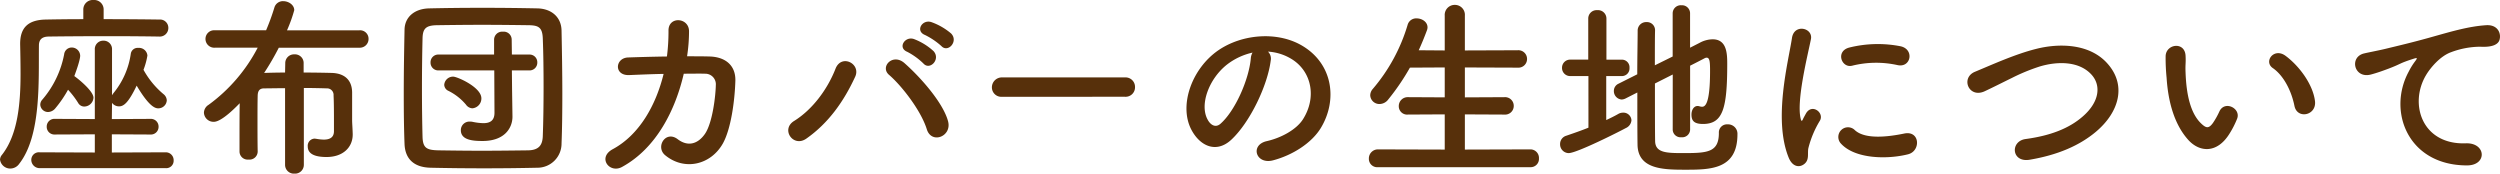 <svg xmlns="http://www.w3.org/2000/svg" width="716.023" height="49.728" viewBox="0 0 716.023 49.728">
  <path id="cover" d="M-314.888-35.728a2.457,2.457,0,0,0,2.632-2.464,2.385,2.385,0,0,0-2.632-2.408c-3.416-.056-9.576-.112-15.9-.112v-2.744A2.714,2.714,0,0,0-333.7-46.2a2.714,2.714,0,0,0-2.912,2.744v2.744c-4.144,0-8.008.056-10.808.112-5.1.112-7.28,2.408-7.28,6.944v.168c.056,2.576.112,5.432.112,8.4,0,8.344-.728,17.472-5.376,23.3a2.216,2.216,0,0,0-.5,1.288A2.938,2.938,0,0,0-357.5,2.072a3.114,3.114,0,0,0,2.52-1.344c6.328-8.064,5.544-23.632,5.656-33.88,0-1.568.728-2.52,2.688-2.576,3.36-.056,10.528-.112,17.472-.112,5.656,0,11.2.056,14.224.112ZM-313.04,1.96a2.115,2.115,0,0,0,2.3-2.184,2.246,2.246,0,0,0-2.3-2.352l-15.4.056V-7.728l11.032.056a2.2,2.2,0,0,0,2.352-2.24,2.2,2.2,0,0,0-2.352-2.24l-11.032.056.056-4.648a2.467,2.467,0,0,0,2.016,1.008c1.4,0,2.744-1.176,5.04-5.936,3.584,6.048,5.32,6.5,6.16,6.5a2.419,2.419,0,0,0,2.464-2.3,2.4,2.4,0,0,0-.9-1.736,24.276,24.276,0,0,1-5.768-7,20.635,20.635,0,0,0,1.12-4.088,2.408,2.408,0,0,0-2.632-2.184,1.968,1.968,0,0,0-2.128,1.68,22.816,22.816,0,0,1-5.04,11.368l-.336.5V-31.976a2.409,2.409,0,0,0-2.464-2.576,2.408,2.408,0,0,0-2.464,2.576V-12.1l-11.424-.056a2.2,2.2,0,0,0-2.352,2.24,2.2,2.2,0,0,0,2.352,2.24l11.424-.056V-2.52L-349.1-2.576a2.172,2.172,0,0,0-2.408,2.128A2.386,2.386,0,0,0-349.1,1.96ZM-340.984-20.5a24.453,24.453,0,0,1,2.912,3.808,2,2,0,0,0,1.736,1.008A2.684,2.684,0,0,0-333.7-18.2c0-1.68-3.416-4.7-5.488-6.216,1.68-4.48,1.68-5.656,1.68-5.824a2.412,2.412,0,0,0-2.408-2.352,2.187,2.187,0,0,0-2.184,1.96A27.867,27.867,0,0,1-348.32-17.7a2.182,2.182,0,0,0-.616,1.456,2.225,2.225,0,0,0,2.24,2.128,2.792,2.792,0,0,0,2.072-1.064A32.986,32.986,0,0,0-340.984-20.5ZM-278.824.952a2.523,2.523,0,0,0,2.688,2.576A2.523,2.523,0,0,0-273.448.952V-21c2.464,0,4.816.056,6.552.112a1.863,1.863,0,0,1,1.96,2.016c.112,2.352.112,5.544.112,7.784v2.464c0,1.9-1.344,2.408-2.912,2.408a13.036,13.036,0,0,1-2.128-.224c-.168,0-.28-.056-.448-.056a2.03,2.03,0,0,0-2.016,2.24c0,2.072,1.9,3.024,5.376,3.024,4.816,0,7.5-2.856,7.5-6.44V-7.84c-.056-1.96-.168-3.024-.168-3.92v-8.008c-.056-3.584-2.24-5.432-5.824-5.544-2.24-.056-5.1-.112-8.064-.112v-2.632a2.478,2.478,0,0,0-2.632-2.576,2.508,2.508,0,0,0-2.632,2.576l-.056,2.632c-2.24,0-4.256.056-5.992.112a76.058,76.058,0,0,0,4.2-7.224h23.072a2.5,2.5,0,0,0,2.632-2.52,2.425,2.425,0,0,0-2.632-2.464h-20.72a40.425,40.425,0,0,0,2.072-5.768c0-1.512-1.624-2.576-3.136-2.576a2.539,2.539,0,0,0-2.576,1.9,64.305,64.305,0,0,1-2.352,6.44h-14.672a2.475,2.475,0,0,0-2.688,2.464,2.515,2.515,0,0,0,2.688,2.52h12.264A47.1,47.1,0,0,1-300.72-16.184a2.737,2.737,0,0,0-1.344,2.24,2.741,2.741,0,0,0,2.8,2.632c.56,0,2.408-.112,7.448-5.32-.056,3.192-.056,6.44-.056,9.744v4.144A2.328,2.328,0,0,0-289.3-.5a2.348,2.348,0,0,0,2.632-2.24V-2.8c-.056-2.8-.056-5.656-.056-8.4s0-5.376.056-7.672c.056-1.344.56-2.016,1.848-2.016,1.568,0,3.7-.056,5.992-.056ZM-199.64-5.1c.168-4.256.224-9.128.224-14.168,0-6.1-.112-12.432-.224-18.144-.056-3.92-2.912-6.272-6.832-6.384-5.264-.112-10.584-.168-15.848-.168s-10.416.056-15.288.168c-4.2.112-6.944,2.52-7,6.1-.112,5.488-.224,11.984-.224,18.312,0,5.208.056,10.248.224,14.448.168,4.144,2.576,6.664,7.448,6.776,5.04.112,10.192.168,15.344.168s10.3-.056,15.232-.168A6.907,6.907,0,0,0-199.64-5.1Zm-5.376-2.016c-.112,2.408-1.064,3.92-4.2,3.976-4.536.056-9.016.112-13.272.112-4.312,0-8.4-.056-12.264-.112-3.472-.056-4.592-.616-4.7-3.808-.112-4.2-.168-8.96-.168-13.832s.056-9.856.168-14.392c.056-2.856.952-3.752,4.144-3.808,3.92-.056,8.344-.112,12.936-.112,4.536,0,9.184.056,13.384.112,2.744.056,3.864.616,3.976,3.808.168,4.312.224,9.128.224,13.944S-204.848-11.592-205.016-7.112Zm-13.832-6.776c0,2.3-1.344,2.968-3.192,2.968a16.531,16.531,0,0,1-3.136-.392,3.193,3.193,0,0,0-.728-.056A2.443,2.443,0,0,0-228.48-8.9c0,2.856,3.528,3.08,6.216,3.08,6.5,0,8.568-3.92,8.568-6.944v-.112l-.112-7.5-.056-5.656h4.928a2.217,2.217,0,0,0,2.352-2.3,2.2,2.2,0,0,0-2.352-2.24h-4.928l-.056-4.312a2.28,2.28,0,0,0-2.52-2.24,2.31,2.31,0,0,0-2.52,2.24v4.312h-15.848a2.2,2.2,0,0,0-2.352,2.24,2.217,2.217,0,0,0,2.352,2.3h15.9Zm-6.328-1.288a2.826,2.826,0,0,0,2.576-2.856c0-3.192-6.944-6.216-8.064-6.216A2.533,2.533,0,0,0-233.24-21.9a1.989,1.989,0,0,0,1.232,1.736,15.691,15.691,0,0,1,4.984,3.92A2.4,2.4,0,0,0-225.176-15.176Zm54.768-9.856c-2.184,8.9-6.888,17.416-14.56,21.56-4.48,2.408-.952,7.056,2.632,5.1,9.968-5.432,15.344-16.52,17.7-26.712,2.24,0,4.368-.056,6.1,0a3.025,3.025,0,0,1,3.08,3.3c-.056,2.912-.9,10.64-3.08,13.888-1.96,2.856-4.816,3.864-7.84,1.568-3.472-2.632-6.44,2.24-3.584,4.592,5.488,4.536,13.048,2.8,16.52-3.36,2.352-4.2,3.416-12.32,3.584-17.976.112-4.536-3.024-6.832-7.392-6.944-1.96-.056-4.144-.056-6.44-.056a47.1,47.1,0,0,0,.56-7.112c.056-4.032-5.936-4.48-5.88-.224a56.251,56.251,0,0,1-.448,7.392c-4.032.056-7.952.168-11.144.28-3.752.168-4.088,5.264.392,5.04C-177.408-24.808-173.936-24.976-170.408-25.032Zm79.52-8.008c1.9,2.128,5.04-1.344,2.8-3.584a18.057,18.057,0,0,0-5.656-3.248c-2.632-.84-4.648,2.576-1.792,3.7A20.528,20.528,0,0,1-90.888-33.04Zm-5.152,4.984c1.848,2.184,5.1-1.176,2.912-3.528A17.5,17.5,0,0,0-98.672-35c-2.576-.952-4.816,2.464-1.96,3.64A19.6,19.6,0,0,1-96.04-28.056Zm7.112,16.632c-1.344-5.152-7.616-12.376-12.488-16.688-3.36-2.968-7.112,1.064-4.424,3.36,3.64,3.136,9.128,10.192,10.808,15.568C-93.688-4.816-87.808-7.112-88.928-11.424Zm-40.6,4.928c6.384-4.48,10.752-10.7,14-17.752,1.68-3.7-3.976-6.608-5.656-2.24-2.3,5.88-6.608,11.7-11.872,14.952C-136.92-9.128-133.28-3.864-129.528-6.5Zm91.28-11.984a2.7,2.7,0,0,0,2.856-2.744,2.715,2.715,0,0,0-2.856-2.8H-73.416a2.856,2.856,0,0,0-2.968,2.856,2.7,2.7,0,0,0,2.968,2.688ZM2.688-31.416a14.525,14.525,0,0,1,6.944,2.24c5.544,3.528,7.056,10.864,3.08,17.136C10.864-9.128,6.552-6.72,2.3-5.768-2.52-4.648-.784,1.008,4.144-.28,9.688-1.736,15.176-5.208,17.808-9.52,22.68-17.528,21.28-27.832,12.6-33.04,5.544-37.3-4.7-36.512-11.592-31.752c-7.5,5.208-11.256,15.624-7.728,22.568,2.464,4.816,7.168,7,11.48,3.024C-2.464-11.144,2.576-21.728,3.472-28.84A2.8,2.8,0,0,0,2.688-31.416Zm-4.424.28a3.961,3.961,0,0,0-.5,1.736c-.56,6.048-4.48,14.952-8.68,18.648-1.4,1.232-2.856.392-3.7-1.232-2.352-4.312.448-11.76,5.656-15.792A18.556,18.556,0,0,1-1.736-31.136ZM77.784,1.68A2.375,2.375,0,0,0,80.3-.84a2.45,2.45,0,0,0-2.52-2.576l-18.7.056V-13.44l11.312.056a2.475,2.475,0,0,0,2.688-2.464,2.485,2.485,0,0,0-2.688-2.52l-11.312.056V-26.88l15.12.056a2.475,2.475,0,0,0,2.688-2.464,2.485,2.485,0,0,0-2.688-2.52l-15.12.056V-41.72a2.855,2.855,0,0,0-2.856-3.08,2.866,2.866,0,0,0-2.912,3.08v9.968l-7.448-.056q1.26-2.772,2.352-5.712a2.482,2.482,0,0,0,.168-.84c0-1.568-1.568-2.576-3.136-2.576a2.539,2.539,0,0,0-2.576,1.9A50.214,50.214,0,0,1,32.7-20.72a2.858,2.858,0,0,0-.728,1.792,2.621,2.621,0,0,0,2.688,2.52A3.173,3.173,0,0,0,37.128-17.7a65.634,65.634,0,0,0,6.216-9.128l9.968-.056v8.568l-10.528-.056a2.545,2.545,0,0,0-2.632,2.576,2.385,2.385,0,0,0,2.632,2.408l10.528-.056V-3.36l-19.1-.056A2.6,2.6,0,0,0,31.584-.728,2.385,2.385,0,0,0,34.216,1.68Zm40.824-10.7a2.244,2.244,0,0,0,2.464,2.128,2.264,2.264,0,0,0,2.52-2.128V-27.384c1.792-.9,3.3-1.68,4.144-2.128a1.276,1.276,0,0,1,.616-.168c.9,0,.952,1.456.952,3.808,0,9.464-1.4,10.248-2.3,10.248a2.811,2.811,0,0,1-.672-.112,2.464,2.464,0,0,0-.56-.112c-1.176,0-1.792,1.232-1.792,2.464,0,1.792.784,2.688,3.3,2.688,5.712,0,6.944-4.424,6.944-17.248,0-3.024-.168-7-4.2-7a8,8,0,0,0-3.7,1.008l-2.744,1.4v-9.856a2.307,2.307,0,0,0-2.464-2.3,2.323,2.323,0,0,0-2.52,2.3v12.376l-5.1,2.52c0-4.032,0-7.672.056-9.968v-.056a2.318,2.318,0,0,0-2.464-2.352,2.422,2.422,0,0,0-2.52,2.464c0,3.024-.112,7.616-.112,12.488L103.1-22.232a2.247,2.247,0,0,0-1.344,2.072,2.408,2.408,0,0,0,2.24,2.464,2.738,2.738,0,0,0,1.064-.28l3.416-1.736c0,5.824,0,11.424.056,14.952.112,7,7.28,7.168,13.552,7.168,7.224,0,15.064,0,15.064-10.136a2.7,2.7,0,0,0-2.856-2.856,2.318,2.318,0,0,0-2.464,2.464c0,5.544-3.248,5.768-10.08,5.768-4.872,0-8.064-.056-8.176-3.36-.056-2.968-.056-9.8-.056-16.576l5.1-2.576ZM94.472-9.632c-2.072.84-4.2,1.568-6.328,2.3a2.462,2.462,0,0,0-1.792,2.408,2.507,2.507,0,0,0,2.464,2.576c2.3,0,14.392-6.1,16.352-7.168a2.683,2.683,0,0,0,1.624-2.24,2.315,2.315,0,0,0-2.408-2.184,2.8,2.8,0,0,0-1.4.392c-1.064.616-2.24,1.176-3.416,1.736v-12.6h4.48a2.188,2.188,0,0,0,2.184-2.352,2.188,2.188,0,0,0-2.184-2.352H99.624V-40.88a2.409,2.409,0,0,0-2.632-2.408,2.392,2.392,0,0,0-2.576,2.408v11.76h-5.1a2.307,2.307,0,0,0-2.408,2.352,2.307,2.307,0,0,0,2.408,2.352h5.152Zm88.536-17.92c3.808.84,4.872-4.424.952-5.376a33.8,33.8,0,0,0-14.728.336c-4.088,1.008-2.3,5.992.784,5.208A28.369,28.369,0,0,1,183.008-27.552Zm3.024,25.536c3.7-.952,3.416-6.888-1.12-5.936-4.368.9-11.088,1.792-14.112-.952a2.772,2.772,0,0,0-3.976,3.864C170.856-.672,180.04-.5,186.032-2.016ZM156.408.672c1.4-1.232.728-2.968,1.064-4.48a28.235,28.235,0,0,1,3.3-7.84c1.288-2.24-2.184-4.928-3.92-2.184-.224.392-.84,1.512-.952,1.792-.224.5-.448.672-.616-.056C153.944-17.3,157.3-30.464,158.2-35c.616-3.248-4.816-4.48-5.432-.336-1.008,6.664-5.432,23.24-.952,34.272C152.936,1.68,155.008,1.9,156.408.672ZM239.68-8.344c6.888-5.712,9.128-13.72,3.08-20.048-5.152-5.376-13.664-5.432-20.048-3.808-6.048,1.512-12.656,4.536-17.528,6.552-4.2,1.736-1.792,7.672,2.744,5.6,2.744-1.288,5.264-2.576,7.784-3.808a54.43,54.43,0,0,1,8.008-3.3c5.04-1.512,11.368-1.624,14.952,2.464,2.576,2.968,2.24,7.56-2.52,11.76-3.976,3.528-9.408,5.6-16.464,6.552-4.48.616-4.088,6.776,1.12,5.936C229.1-1.848,235.144-4.592,239.68-8.344Zm62.888-8.848c-.56-4.76-4.424-10.024-8.4-12.992-3.36-2.52-6.384,1.624-3.7,3.472,3.024,2.072,5.32,6.384,6.216,10.864C297.472-11.984,303.016-13.1,302.568-17.192ZM278.1-7.952a25.621,25.621,0,0,0,2.184-4.312c1.064-2.912-3.584-5.264-5.1-2.016a22.022,22.022,0,0,1-1.848,3.3c-1.232,1.68-1.96,1.512-3.416.112-3.136-3.024-4.2-8.568-4.424-14.448-.112-2.576.112-2.688,0-4.872-.168-4.2-5.6-3.472-5.712.056a55.783,55.783,0,0,0,.28,6.216c.448,7.056,2.3,13.552,6.328,17.92C269.528-2.632,274.512-2.128,278.1-7.952Zm67.928,9.128c5.936.056,5.6-6.552-.28-6.328C333.2-4.7,329.448-16.464,334.376-24.7c1.232-2.072,4.032-5.432,7.168-6.552a24.07,24.07,0,0,1,8.344-1.568c3.92.224,5.152-.9,5.488-1.848.616-1.792-.336-4.536-3.808-4.312-4.928.336-9.52,1.68-15.288,3.3-5.712,1.624-10.584,2.744-13.328,3.416-1.792.448-5.04,1.064-6.216,1.344-4.48.952-3.024,7.392,1.9,6.048,1.68-.448,3.248-1.008,5.04-1.68,3.808-1.456,2.856-1.456,7.056-2.8,1.064-.336,1.344-.392.448.784a19.349,19.349,0,0,0-1.792,2.912C323.288-14.392,329.112,1.12,346.024,1.176Z" transform="translate(360.472 46.2)" fill="#57300b"/>
</svg>
